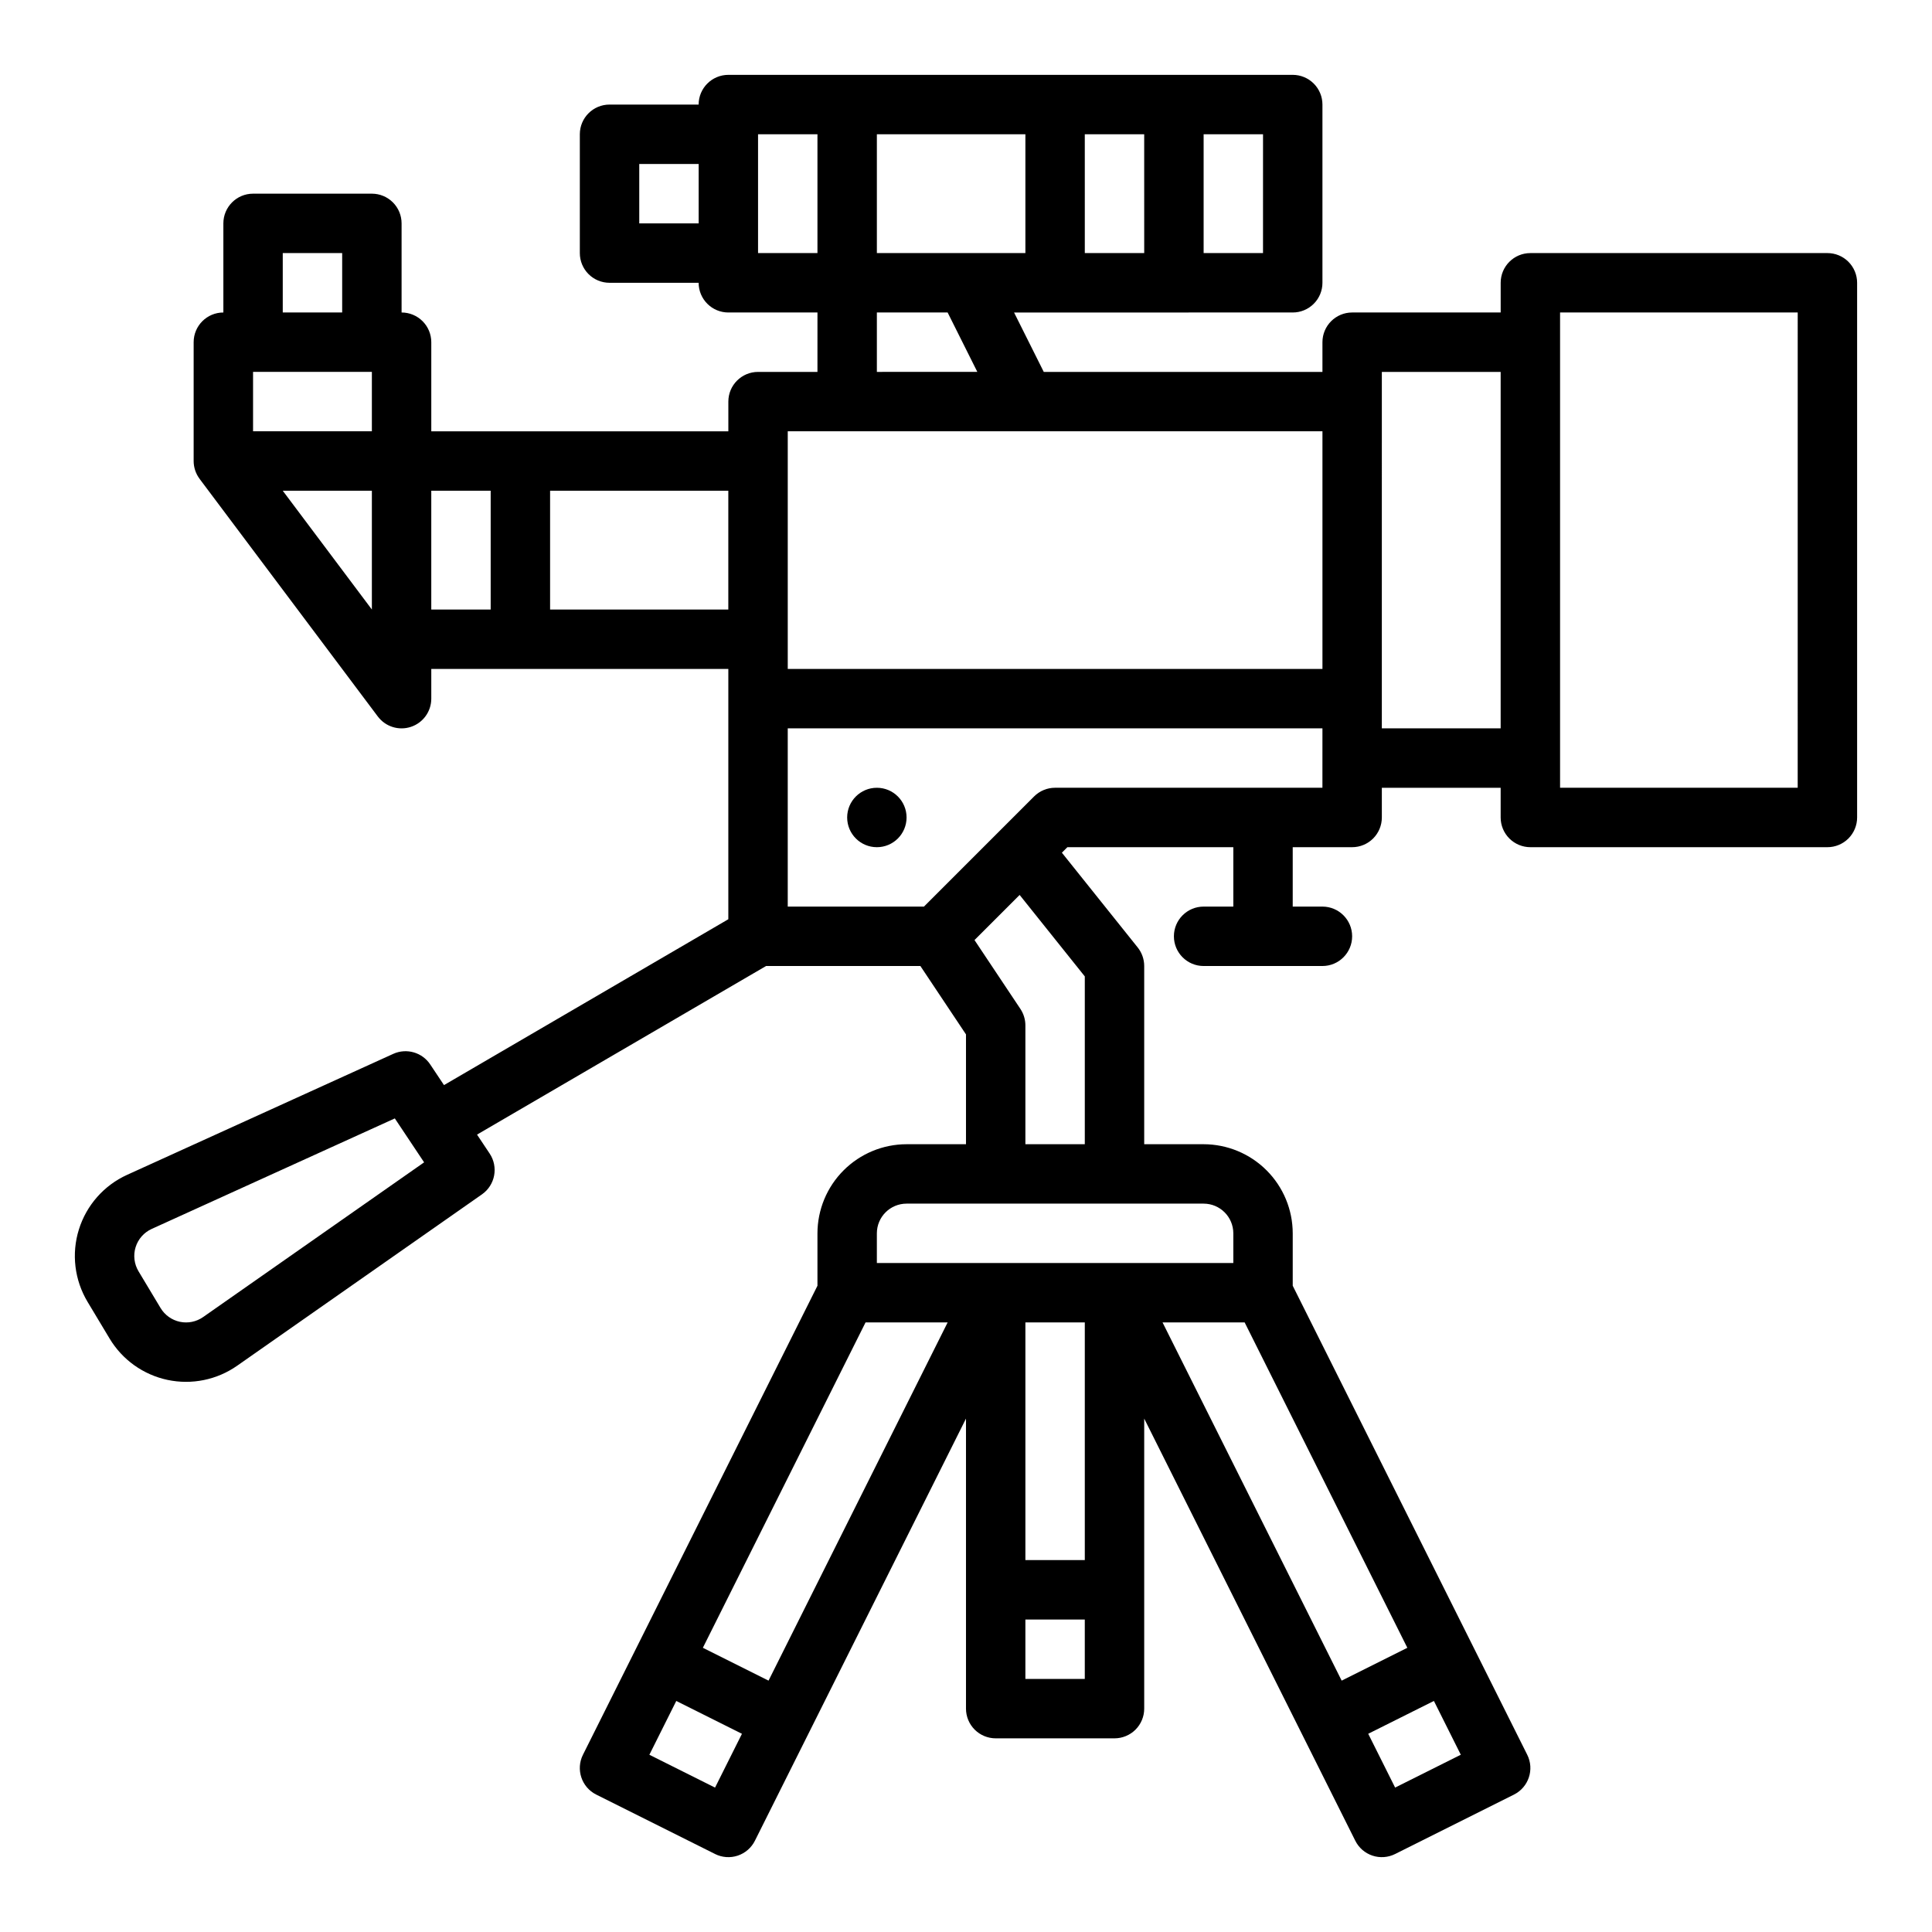 <?xml version="1.0" encoding="UTF-8"?>
<!-- Uploaded to: ICON Repo, www.svgrepo.com, Generator: ICON Repo Mixer Tools -->
<svg fill="#000000" width="800px" height="800px" version="1.1" viewBox="144 144 512 512" xmlns="http://www.w3.org/2000/svg">
 <g>
  <path d="m628.29 211.07h-78.723c-4.348 0-7.871 3.523-7.871 7.871v7.871h-39.359c-4.348 0-7.875 3.527-7.875 7.875v7.871h-73.852l-7.871-15.742 73.852-0.004c2.09 0 4.09-0.828 5.566-2.305 1.477-1.477 2.305-3.477 2.305-5.566v-47.23c0-2.09-0.828-4.09-2.305-5.566-1.477-1.477-3.477-2.309-5.566-2.309h-149.57c-4.348 0-7.875 3.527-7.875 7.875h-23.613c-4.348 0-7.871 3.523-7.871 7.871v31.488c0 2.086 0.828 4.09 2.305 5.566 1.477 1.477 3.477 2.305 5.566 2.305h23.617-0.004c0 2.09 0.832 4.09 2.309 5.566 1.477 1.477 3.477 2.305 5.566 2.305h23.617l-0.004 15.746h-15.742c-4.348 0-7.871 3.523-7.871 7.871v7.871h-78.723v-23.613c0-2.09-0.828-4.09-2.305-5.566-1.477-1.477-3.477-2.309-5.566-2.309v-23.613c0-2.09-0.828-4.09-2.305-5.566-1.477-1.477-3.481-2.309-5.566-2.309h-31.488c-4.348 0-7.871 3.527-7.871 7.875v23.613c-4.348 0-7.875 3.527-7.875 7.875v31.488c0 1.703 0.555 3.363 1.582 4.723h-0.008l47.23 62.977h0.004c2.031 2.711 5.57 3.816 8.785 2.742 3.215-1.07 5.383-4.078 5.383-7.469v-7.871h78.719v66.328l-75.352 43.957-3.648-5.473v-0.004c-2.141-3.211-6.293-4.394-9.805-2.801l-70.527 32.059c-6.129 2.785-10.777 8.055-12.777 14.48-2.004 6.426-1.164 13.402 2.297 19.172l5.848 9.742c3.371 5.617 8.926 9.582 15.332 10.945 6.406 1.363 13.094 0.008 18.461-3.75l64.883-45.418c3.504-2.453 4.406-7.258 2.035-10.816l-3.344-5.019 76.602-44.68h40.891l12.086 18.125v29.105h-15.746c-6.262 0.008-12.262 2.496-16.691 6.926-4.426 4.426-6.918 10.43-6.926 16.691v13.887l-62.145 124.29c-1.941 3.887-0.367 8.617 3.519 10.559l31.488 15.742v0.004c1.867 0.934 4.031 1.09 6.012 0.43 1.98-0.66 3.617-2.082 4.551-3.949l55.938-111.87v76.863c0 2.086 0.828 4.09 2.305 5.566 1.477 1.473 3.477 2.305 5.566 2.305h31.488c2.086 0 4.09-0.832 5.566-2.305 1.477-1.477 2.305-3.481 2.305-5.566v-76.863l55.938 111.87c0.93 1.867 2.566 3.289 4.551 3.949 1.98 0.66 4.141 0.504 6.008-0.43l31.488-15.742v-0.004c3.891-1.941 5.465-6.672 3.519-10.559l-62.145-124.29v-13.887c-0.008-6.262-2.496-12.266-6.926-16.691-4.426-4.43-10.43-6.918-16.688-6.926h-15.746v-47.23c0-1.789-0.609-3.523-1.727-4.922l-20.09-25.109 1.461-1.457h43.973v15.742h-7.871c-4.348 0-7.875 3.523-7.875 7.871s3.527 7.875 7.875 7.875h31.488-0.004c4.348 0 7.875-3.527 7.875-7.875s-3.527-7.871-7.875-7.871h-7.871v-15.742h15.746c2.086 0 4.09-0.832 5.566-2.309 1.477-1.477 2.305-3.477 2.305-5.566v-7.871h31.488v7.871c0 2.09 0.828 4.09 2.305 5.566s3.481 2.309 5.566 2.309h78.723c2.086 0 4.09-0.832 5.566-2.309 1.473-1.477 2.305-3.477 2.305-5.566v-141.7c0-2.086-0.832-4.09-2.305-5.566-1.477-1.477-3.481-2.305-5.566-2.305zm-314.88-7.871v-15.746h15.742v15.746zm-115.59 289.84c-1.789 1.25-4.019 1.703-6.156 1.25-2.137-0.457-3.984-1.777-5.109-3.648l-5.848-9.742c-1.152-1.926-1.434-4.25-0.766-6.391 0.668-2.144 2.215-3.898 4.258-4.828l64.434-29.289 7.762 11.645zm217.92-281.97h-39.359v-31.488h39.359zm15.742-31.488h15.742l0.004 31.488h-15.742zm47.23 31.488h-15.738v-31.488h15.742zm-133.82-31.488h15.742v31.488h-15.742zm31.488 47.23h18.75l7.871 15.742-26.621 0.004zm-23.617 31.488h141.7v62.977h-141.7zm-141.7-15.742h31.488v15.742h-31.488zm7.871-31.488h15.746v15.742h-15.746zm0 62.977h23.617v31.488zm39.359 0h15.742v31.488h-15.742zm31.488 31.488v-31.488h47.23v31.488zm227.18 275.15-17.406 8.703-47.465-94.926h21.758zm-85.477-86.223v62.977h-15.746v-62.977zm-58.109 0h21.758l-47.461 94.922-17.406-8.703zm-39.879 123.27-17.406-8.703 7.129-14.258 17.406 8.703zm82.242-28.801v-15.742h15.742v15.742zm97.984 28.797-7.129-14.258 17.406-8.703 7.129 14.258zm-42.879-146.88v7.871h-94.465v-7.871c0.004-4.348 3.527-7.867 7.871-7.871h78.723c4.344 0.004 7.867 3.523 7.871 7.871zm-39.359-68.086v44.469h-15.746v-31.488c0-1.555-0.461-3.074-1.32-4.367l-12.164-18.246 11.961-11.957zm62.973-49.996h-70.848c-2.086 0-4.09 0.828-5.566 2.305l-29.18 29.184h-36.102v-47.23h141.7zm15.742-15.742 0.004-94.465h31.488v94.465zm110.21 15.742h-62.973v-125.95h62.977z"/>
  <path d="m384.25 360.64c0 4.348-3.523 7.875-7.871 7.875-4.348 0-7.871-3.527-7.871-7.875 0-4.348 3.523-7.871 7.871-7.871 4.348 0 7.871 3.523 7.871 7.871"/>
 </g>
</svg>
